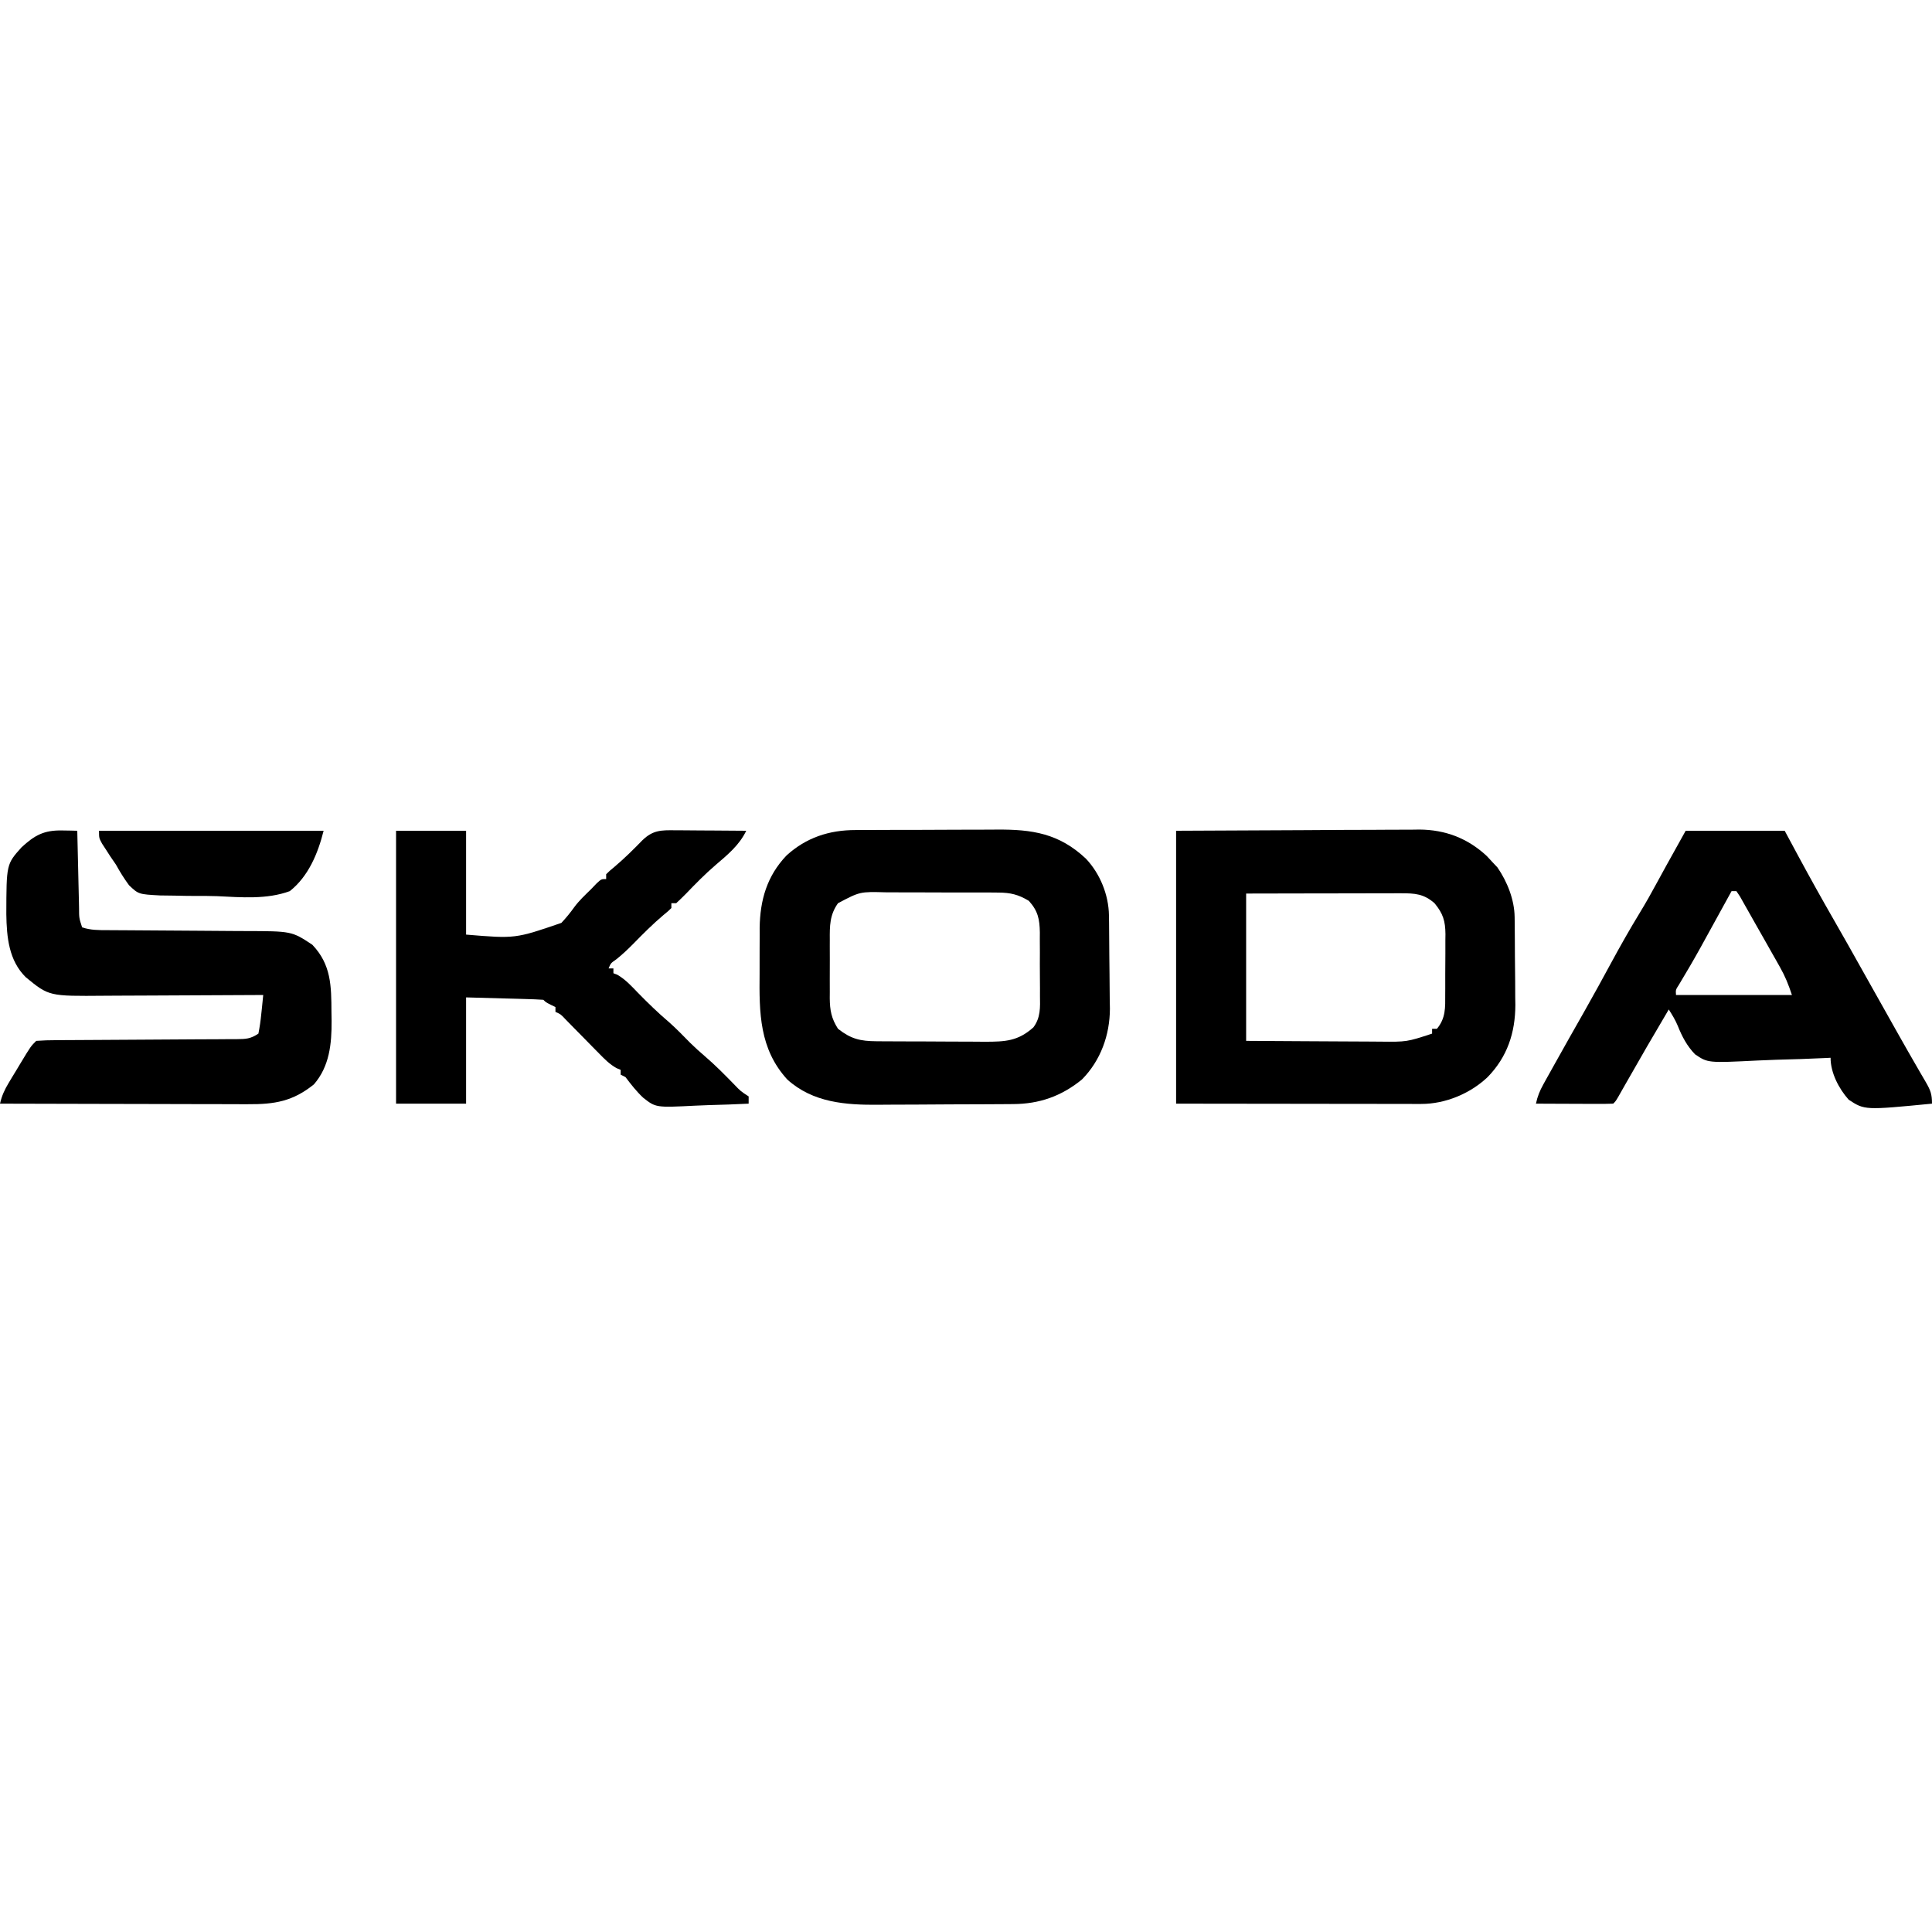 <?xml version="1.0" encoding="UTF-8"?>
<svg version="1.1" xmlns="http://www.w3.org/2000/svg" width="800" height="800">
<path d="M0 0 C26.637 -0.124 26.637 -0.124 53.812 -0.25 C59.403 -0.286 64.993 -0.323 70.753 -0.36 C77.622 -0.378 77.622 -0.378 80.846 -0.382 C83.08 -0.388 85.314 -0.402 87.548 -0.422 C90.947 -0.452 94.346 -0.456 97.745 -0.454 C98.727 -0.468 99.709 -0.483 100.72 -0.498 C111.454 -0.434 120.726 3.103 128.625 10.438 C129.801 11.706 129.801 11.706 131 13 C131.681 13.722 132.361 14.444 133.062 15.188 C137.123 21.081 140.093 28.561 140.177 35.74 C140.196 37.183 140.196 37.183 140.216 38.655 C140.223 39.696 140.231 40.737 140.238 41.809 C140.246 42.886 140.254 43.963 140.263 45.073 C140.277 47.358 140.287 49.644 140.295 51.929 C140.312 55.393 140.356 58.855 140.4 62.318 C140.411 64.544 140.419 66.77 140.426 68.996 C140.443 70.018 140.461 71.041 140.479 72.094 C140.445 83.681 137.135 93.615 129 102 C121.781 108.837 111.489 113.132 101.495 113.12 C100.599 113.122 99.704 113.123 98.781 113.124 C97.802 113.121 96.824 113.117 95.815 113.114 C94.239 113.114 94.239 113.114 92.63 113.114 C89.227 113.113 85.825 113.106 82.422 113.098 C80.321 113.096 78.22 113.095 76.12 113.095 C68.33 113.089 60.54 113.075 52.75 113.062 C35.343 113.042 17.935 113.021 0 113 C0 75.71 0 38.42 0 0 Z M29 26 C29 46.13 29 66.26 29 87 C41.068 87.087 41.068 87.087 53.137 87.146 C58.063 87.164 62.99 87.185 67.917 87.226 C71.891 87.259 75.866 87.277 79.84 87.285 C81.352 87.29 82.864 87.301 84.376 87.317 C95.518 87.439 95.518 87.439 106 84 C106 83.34 106 82.68 106 82 C106.66 82 107.32 82 108 82 C111.676 77.578 111.452 73.221 111.434 67.754 C111.439 66.865 111.444 65.976 111.449 65.061 C111.456 63.186 111.455 61.31 111.446 59.435 C111.438 56.575 111.466 53.717 111.498 50.857 C111.5 49.031 111.499 47.205 111.496 45.379 C111.507 44.529 111.519 43.679 111.53 42.803 C111.467 37.384 110.58 34.312 107 30 C102.581 26.117 98.903 25.876 93.142 25.886 C92.449 25.886 91.756 25.886 91.042 25.886 C88.753 25.887 86.465 25.895 84.176 25.902 C82.588 25.904 81.001 25.906 79.413 25.907 C75.236 25.91 71.058 25.92 66.881 25.931 C61.868 25.943 56.856 25.948 51.843 25.954 C44.229 25.963 36.614 25.983 29 26 Z " fill="#000000" transform="translate(487,344)"/>
<path d="M0 0 C1.189 -0.01 1.189 -0.01 2.403 -0.02 C5.007 -0.039 7.61 -0.043 10.214 -0.045 C12.038 -0.052 13.863 -0.059 15.687 -0.066 C19.507 -0.078 23.326 -0.081 27.146 -0.08 C32.016 -0.08 36.885 -0.107 41.754 -0.142 C45.522 -0.164 49.29 -0.168 53.059 -0.167 C54.853 -0.169 56.647 -0.178 58.44 -0.194 C73.191 -0.31 84.336 1.391 95.444 11.88 C101.273 18.058 104.832 26.836 104.954 35.306 C104.97 36.328 104.986 37.35 105.002 38.403 C105.047 43.103 105.088 47.802 105.111 52.502 C105.127 54.97 105.155 57.438 105.193 59.906 C105.248 63.481 105.27 67.055 105.284 70.63 C105.307 71.718 105.33 72.806 105.353 73.927 C105.323 84.841 101.543 95.42 93.761 103.291 C85.29 110.203 76.124 113.426 65.261 113.468 C64.511 113.474 63.761 113.481 62.988 113.487 C60.507 113.507 58.027 113.519 55.546 113.529 C54.694 113.533 53.843 113.537 52.965 113.541 C48.45 113.562 43.935 113.576 39.421 113.586 C34.788 113.597 30.155 113.631 25.522 113.671 C21.935 113.697 18.348 113.705 14.761 113.709 C13.055 113.714 11.349 113.725 9.643 113.744 C-3.956 113.884 -17.634 112.899 -28.239 103.291 C-39.839 90.583 -39.865 75.644 -39.706 59.406 C-39.677 56.165 -39.685 52.926 -39.698 49.685 C-39.692 47.593 -39.684 45.5 -39.673 43.408 C-39.676 42.455 -39.679 41.503 -39.682 40.522 C-39.522 28.968 -36.65 19.032 -28.575 10.541 C-20.479 3.147 -10.906 -0.013 0 0 Z M-7.239 30.291 C-10.691 35.127 -10.68 39.694 -10.638 45.416 C-10.641 46.281 -10.643 47.146 -10.646 48.037 C-10.648 49.859 -10.643 51.681 -10.63 53.503 C-10.614 56.282 -10.63 59.059 -10.649 61.837 C-10.647 63.613 -10.644 65.389 -10.638 67.166 C-10.644 67.991 -10.65 68.816 -10.656 69.666 C-10.596 74.601 -9.988 78.025 -7.239 82.291 C-1.862 86.523 2.004 87.408 8.703 87.452 C9.902 87.461 11.1 87.471 12.335 87.481 C14.272 87.487 14.272 87.487 16.249 87.494 C17.594 87.499 18.939 87.505 20.284 87.511 C23.103 87.521 25.921 87.527 28.74 87.531 C32.338 87.536 35.935 87.56 39.533 87.589 C42.312 87.607 45.09 87.613 47.869 87.614 C49.836 87.619 51.803 87.637 53.77 87.656 C62.092 87.635 67.271 87.393 73.659 81.714 C76.7 77.66 76.462 73.403 76.39 68.509 C76.392 67.578 76.394 66.646 76.397 65.686 C76.396 63.723 76.383 61.759 76.358 59.796 C76.323 56.8 76.337 53.806 76.356 50.81 C76.35 48.897 76.34 46.985 76.327 45.072 C76.332 44.181 76.337 43.29 76.342 42.372 C76.239 36.904 75.585 33.501 71.761 29.291 C67.407 26.684 64.18 25.91 59.132 25.886 C57.834 25.874 56.535 25.861 55.198 25.848 C53.793 25.85 52.388 25.853 50.983 25.857 C49.529 25.852 48.075 25.847 46.62 25.841 C43.578 25.832 40.536 25.835 37.494 25.844 C33.61 25.856 29.726 25.836 25.841 25.807 C22.839 25.788 19.837 25.789 16.835 25.794 C15.404 25.794 13.972 25.788 12.54 25.776 C1.852 25.488 1.852 25.488 -7.239 30.291 Z " fill="#000000" transform="translate(354.239,343.709)"/>
<path d="M0 0 C13.53 0 27.06 0 41 0 C42.898 3.527 44.795 7.054 46.75 10.688 C51.524 19.524 56.4 28.291 61.409 36.995 C65.301 43.761 69.131 50.561 72.938 57.375 C77.542 65.616 82.165 73.846 86.812 82.062 C87.346 83.008 87.879 83.953 88.428 84.927 C90.868 89.248 93.319 93.561 95.812 97.852 C96.238 98.59 96.664 99.329 97.102 100.09 C97.882 101.441 98.668 102.788 99.462 104.131 C101.379 107.469 102 109.034 102 113 C74.129 115.706 74.129 115.706 67.503 111.364 C63.438 106.808 60 100.243 60 94 C59.346 94.033 58.691 94.067 58.017 94.101 C51.172 94.434 44.329 94.66 37.478 94.824 C34.926 94.899 32.375 95.001 29.826 95.132 C9.187 96.159 9.187 96.159 3.874 92.56 C0.55 89.114 -1.5 85.225 -3.26 80.804 C-4.256 78.376 -5.593 76.209 -7 74 C-13.149 84.38 -19.206 94.807 -25.151 105.305 C-25.883 106.593 -25.883 106.593 -26.629 107.906 C-27.063 108.673 -27.497 109.439 -27.944 110.229 C-29 112 -29 112 -30 113 C-32.376 113.088 -34.722 113.115 -37.098 113.098 C-38.161 113.096 -38.161 113.096 -39.246 113.093 C-41.518 113.088 -43.79 113.075 -46.062 113.062 C-47.6 113.057 -49.137 113.053 -50.674 113.049 C-54.449 113.038 -58.225 113.021 -62 113 C-61.372 110.042 -60.421 107.682 -58.953 105.043 C-58.527 104.272 -58.101 103.502 -57.662 102.708 C-57.196 101.876 -56.73 101.044 -56.25 100.188 C-55.763 99.309 -55.275 98.431 -54.773 97.527 C-50.532 89.903 -46.226 82.315 -41.918 74.729 C-38.119 68.026 -34.415 61.277 -30.75 54.5 C-26.992 47.557 -23.115 40.721 -19.009 33.98 C-16.437 29.755 -14.021 25.474 -11.684 21.117 C-9.367 16.829 -6.995 12.572 -4.625 8.312 C-3.099 5.569 -1.573 2.826 0 0 Z M19 25 C18.552 25.816 18.104 26.631 17.642 27.472 C15.946 30.559 14.248 33.645 12.549 36.731 C11.82 38.055 11.092 39.38 10.364 40.705 C9.305 42.632 8.245 44.558 7.184 46.484 C6.835 47.117 6.487 47.749 6.128 48.401 C3.268 53.57 0.281 58.654 -2.765 63.716 C-4.158 65.86 -4.158 65.86 -4 68 C11.84 68 27.68 68 44 68 C42.526 63.577 41.226 60.324 38.988 56.367 C38.395 55.313 37.801 54.258 37.189 53.172 C36.57 52.084 35.951 50.996 35.312 49.875 C34.712 48.81 34.112 47.745 33.494 46.648 C32.285 44.508 31.07 42.371 29.85 40.237 C28.574 38.004 27.309 35.765 26.052 33.521 C25.43 32.423 24.809 31.326 24.168 30.195 C23.327 28.699 23.327 28.699 22.469 27.172 C21.985 26.455 21.5 25.739 21 25 C20.34 25 19.68 25 19 25 Z " fill="#000000" transform="translate(698,344)"/>
<path d="M0 0 C9.57 0 19.14 0 29 0 C29 14.19 29 28.38 29 43 C49.38 44.697 49.38 44.697 68.465 38.143 C70.396 36.07 72.152 33.946 73.791 31.635 C75.819 28.892 78.248 26.632 80.688 24.25 C81.475 23.43 82.263 22.61 83.074 21.766 C85 20 85 20 87 20 C87 19.34 87 18.68 87 18 C88.434 16.59 88.434 16.59 90.438 14.938 C94.53 11.472 98.282 7.761 102.02 3.918 C106.389 -0.313 109.83 -0.268 115.605 -0.195 C116.445 -0.192 117.284 -0.19 118.149 -0.187 C120.828 -0.176 123.508 -0.15 126.188 -0.125 C128.005 -0.115 129.822 -0.106 131.639 -0.098 C136.093 -0.076 140.546 -0.041 145 0 C142.135 5.969 137.29 9.927 132.312 14.188 C127.97 17.908 123.998 21.971 120.036 26.089 C118.727 27.429 117.367 28.719 116 30 C115.34 30 114.68 30 114 30 C114 30.66 114 31.32 114 32 C112.672 33.305 112.672 33.305 110.75 34.875 C106.351 38.599 102.323 42.615 98.302 46.736 C96.022 49.054 93.741 51.207 91.199 53.238 C88.919 54.813 88.919 54.813 88 57 C88.66 57 89.32 57 90 57 C90 57.66 90 58.32 90 59 C90.531 59.202 91.062 59.405 91.609 59.613 C95.042 61.605 97.509 64.345 100.25 67.188 C104.401 71.422 108.586 75.489 113.109 79.328 C116.148 82.015 118.945 84.938 121.793 87.824 C123.741 89.745 125.73 91.54 127.812 93.312 C132.099 96.975 136.026 100.971 139.964 105.001 C142.706 107.861 142.706 107.861 146 110 C146 110.99 146 111.98 146 113 C140.505 113.274 135.014 113.473 129.514 113.604 C127.649 113.659 125.784 113.734 123.92 113.83 C107.555 114.65 107.555 114.65 102.323 110.538 C99.556 107.945 97.285 105.023 95 102 C94.34 101.67 93.68 101.34 93 101 C93 100.34 93 99.68 93 99 C92.441 98.768 91.883 98.536 91.307 98.297 C88.398 96.662 86.422 94.629 84.086 92.246 C82.698 90.841 82.698 90.841 81.281 89.408 C80.312 88.418 79.343 87.428 78.375 86.438 C76.469 84.495 74.56 82.558 72.648 80.621 C71.805 79.759 70.961 78.897 70.091 78.01 C68.164 75.958 68.164 75.958 66 75 C66 74.34 66 73.68 66 73 C65.041 72.536 65.041 72.536 64.062 72.062 C62 71 62 71 61 70 C58.627 69.84 56.279 69.741 53.902 69.684 C51.957 69.626 51.957 69.626 49.972 69.568 C48.311 69.525 46.649 69.482 44.938 69.438 C39.678 69.293 34.419 69.149 29 69 C29 83.52 29 98.04 29 113 C19.43 113 9.86 113 0 113 C0 75.71 0 38.42 0 0 Z " fill="#000000" transform="translate(164,344)"/>
<path d="M0 0 C1.17 0.018 2.341 0.036 3.547 0.055 C4.885 0.089 4.885 0.089 6.25 0.125 C6.275 1.266 6.3 2.406 6.326 3.582 C6.42 7.805 6.52 12.028 6.622 16.25 C6.666 18.08 6.707 19.909 6.747 21.739 C6.805 24.365 6.869 26.991 6.934 29.617 C6.95 30.438 6.967 31.259 6.984 32.105 C6.993 36.248 6.993 36.248 8.25 40.125 C11.822 41.316 15.074 41.277 18.792 41.283 C19.941 41.29 19.941 41.29 21.114 41.298 C22.778 41.309 24.443 41.317 26.108 41.324 C28.749 41.336 31.389 41.355 34.03 41.377 C41.539 41.439 49.047 41.493 56.556 41.526 C61.15 41.547 65.744 41.583 70.338 41.627 C72.084 41.641 73.829 41.65 75.574 41.653 C95.052 41.692 95.052 41.692 103.562 47.312 C111.415 55.53 111.454 64.415 111.5 75.25 C111.531 77.029 111.531 77.029 111.562 78.844 C111.605 88.368 110.704 97.652 104.25 105.125 C95.519 112.177 87.932 113.428 76.99 113.352 C75.321 113.352 75.321 113.352 73.618 113.353 C69.955 113.352 66.292 113.336 62.629 113.32 C60.083 113.317 57.537 113.314 54.991 113.312 C48.985 113.305 42.979 113.289 36.972 113.269 C30.131 113.247 23.289 113.236 16.447 113.226 C2.382 113.205 -11.684 113.17 -25.75 113.125 C-24.989 109.806 -23.862 107.357 -22.098 104.43 C-21.304 103.109 -21.304 103.109 -20.494 101.762 C-19.939 100.85 -19.384 99.939 -18.812 99 C-18.261 98.081 -17.71 97.162 -17.143 96.215 C-13.024 89.399 -13.024 89.399 -10.75 87.125 C-7.935 86.918 -5.217 86.835 -2.401 86.838 C-1.105 86.828 -1.105 86.828 0.216 86.817 C2.095 86.804 3.974 86.795 5.852 86.789 C8.823 86.781 11.794 86.761 14.765 86.737 C21.072 86.689 27.38 86.656 33.688 86.625 C40.991 86.589 48.295 86.548 55.599 86.489 C58.53 86.469 61.461 86.461 64.392 86.453 C66.185 86.44 67.978 86.426 69.771 86.412 C70.59 86.413 71.408 86.414 72.251 86.415 C76.105 86.373 77.968 86.313 81.25 84.125 C81.795 81.368 82.175 78.783 82.438 76 C82.519 75.246 82.601 74.492 82.686 73.715 C82.886 71.853 83.07 69.989 83.25 68.125 C82.245 68.132 81.24 68.138 80.204 68.145 C70.701 68.206 61.197 68.251 51.694 68.28 C46.809 68.296 41.924 68.317 37.039 68.351 C32.318 68.384 27.598 68.402 22.878 68.41 C21.083 68.415 19.288 68.426 17.493 68.442 C-5.487 68.642 -5.487 68.642 -15.062 60.785 C-22.113 53.849 -22.984 44.162 -23.131 34.713 C-23.09 13.972 -23.09 13.972 -16.844 6.996 C-11.395 1.964 -7.526 -0.151 0 0 Z " fill="#000000" transform="translate(25.75,343.875)"/>
<path d="M0 0 C30.69 0 61.38 0 93 0 C90.662 9.353 86.728 18.878 79 25 C69.496 28.502 58.866 27.558 48.906 27.083 C45.942 26.972 42.983 26.981 40.017 26.992 C37.141 26.992 34.268 26.936 31.392 26.861 C29.372 26.814 27.351 26.799 25.331 26.785 C16.371 26.301 16.371 26.301 12.417 22.55 C10.383 19.78 8.657 17.007 7 14 C6.241 12.867 5.473 11.74 4.688 10.625 C4.131 9.759 3.574 8.893 3 8 C2.422 7.113 1.845 6.226 1.25 5.312 C0 3 0 3 0 0 Z " fill="#000000" transform="translate(41,344)"/>
</svg>
